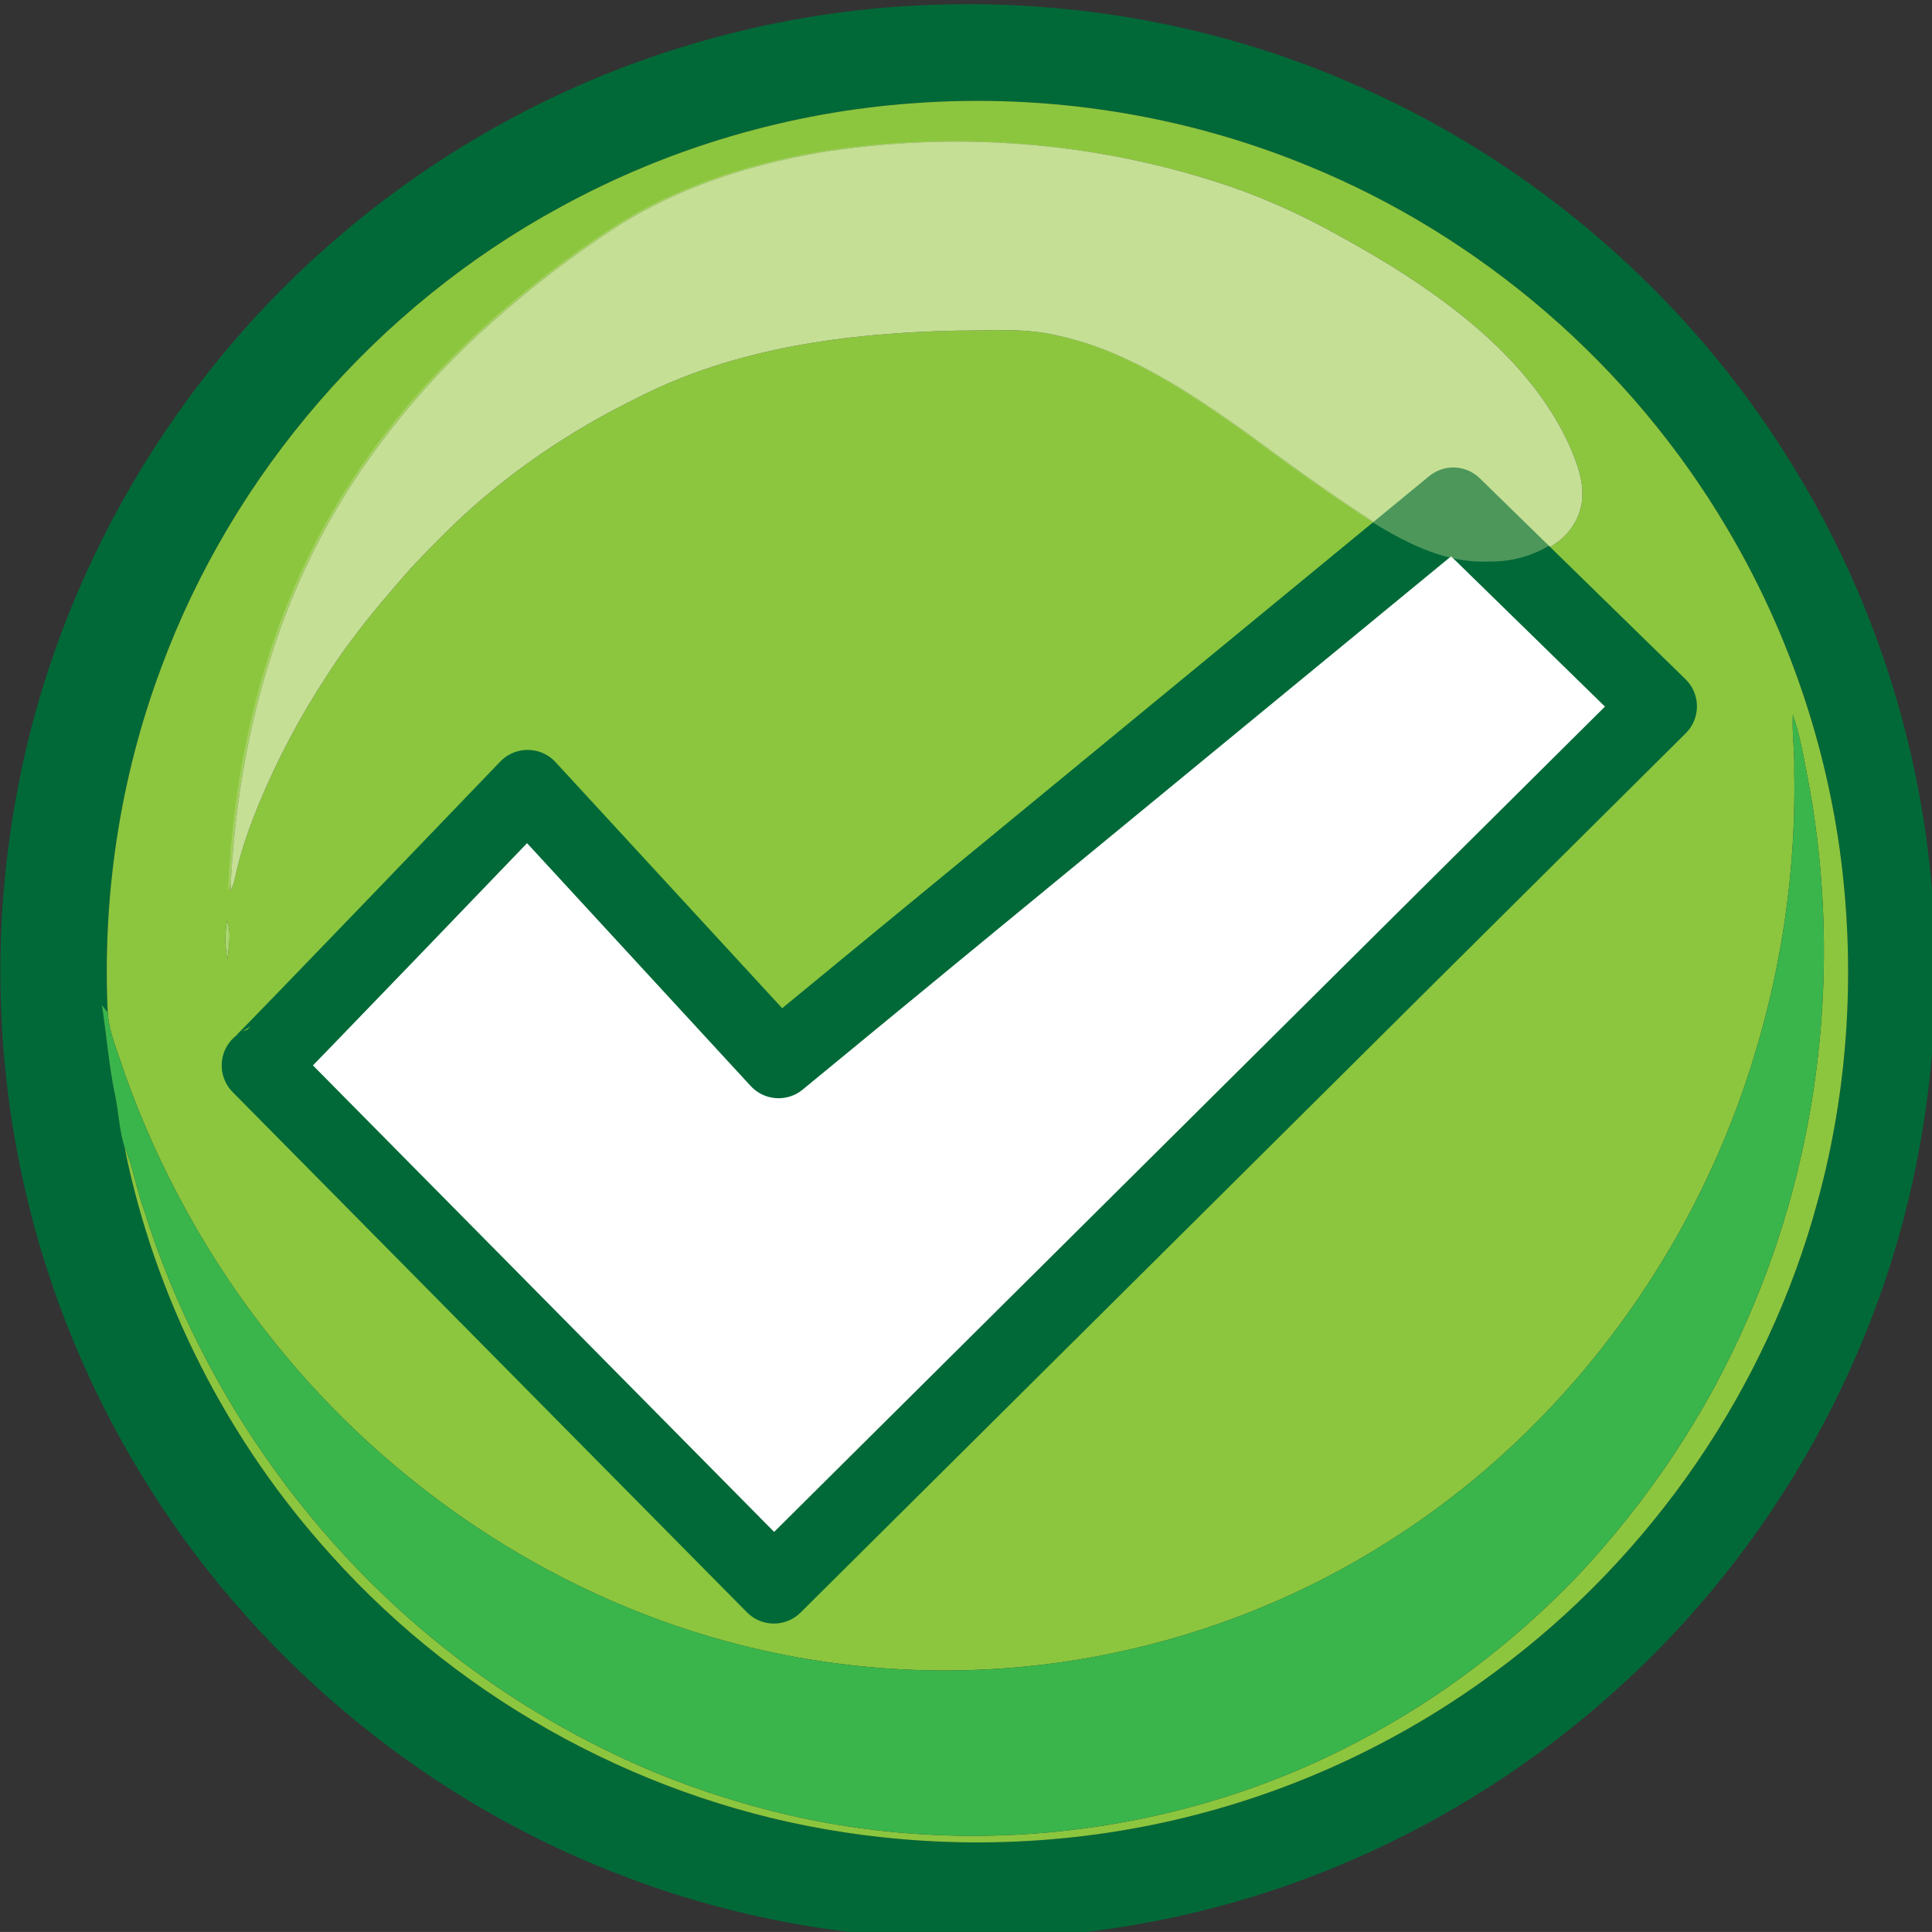 <?xml version="1.0" encoding="UTF-8" standalone="no"?>
<!-- Created with Inkscape (http://www.inkscape.org/) -->

<svg
   xmlns:dc="http://purl.org/dc/elements/1.1/"
   xmlns:cc="http://creativecommons.org/ns#"
   xmlns:rdf="http://www.w3.org/1999/02/22-rdf-syntax-ns#"
   xmlns:svg="http://www.w3.org/2000/svg"
   xmlns="http://www.w3.org/2000/svg"
   xmlns:sodipodi="http://sodipodi.sourceforge.net/DTD/sodipodi-0.dtd"
   xmlns:inkscape="http://www.inkscape.org/namespaces/inkscape"
   width="193.447mm"
   height="193.441mm"
   viewBox="0 0 193.447 193.441"
   version="1.1"
   id="svg5917"
   inkscape:version="0.92.1 r15371"
   sodipodi:docname="answer_correct2.svg"
   inkscape:export-filename="/home/nuage/Documents/Logs éducatifs/tuxmath_js/images/icons/answer_correct.png"
   inkscape:export-xdpi="3.2825446"
   inkscape:export-ydpi="3.2825446">
  <rect x="0" y="0" width="193.447" height="193.441" fill="#333333" stroke="none"/>
  <defs
     id="defs5911" />
  <sodipodi:namedview
     id="base"
     pagecolor="#ffffff"
     bordercolor="#666666"
     borderopacity="1.0"
     inkscape:pageopacity="0.0"
     inkscape:pageshadow="2"
     inkscape:zoom="0.49497475"
     inkscape:cx="691.26497"
     inkscape:cy="343.69524"
     inkscape:document-units="mm"
     inkscape:current-layer="g60"
     showgrid="false"
     fit-margin-top="0"
     fit-margin-left="0"
     fit-margin-right="0"
     fit-margin-bottom="0"
     inkscape:window-width="1278"
     inkscape:window-height="772"
     inkscape:window-x="0"
     inkscape:window-y="0"
     inkscape:window-maximized="1"
     objecttolerance="1" />
  <g
     inkscape:label="Calque 1"
     inkscape:groupmode="layer"
     id="layer1"
     transform="translate(49.855,12.143)">
    <g
       transform="matrix(0.265,0,0,0.265,-74.416,-277.277)"
       id="g60">
      <path
         d="m 399.39,1397.75 c 62.61,-51.92 125.16,-103.89 187.73,-155.85 15.12,15.32 30.27,30.61 45.3,46.01 -77.92,77.91 -155.9,155.75 -233.7,233.77 -44.71,-44.46 -89.16,-89.18 -133.83,-133.68 21.87,-21.7 43.58,-43.56 65.3,-65.41 23.1,25.02 46.13,50.11 69.2,75.16 z"
         id="path46"
         inkscape:connector-curvature="0"
         style="fill:#ffffff" />
      <path
         d="m 446.15,1002.29 c 52.71,-1.78 105.83,7.79 154.39,28.44 70.21,29.48 130.59,81.62 170.11,146.69 20.24,33.01 35.05,69.33 43.82,107.03 11.24,48.31 12.5,98.92 3.81,147.75 -13.92,79.51 -55.48,153.72 -115.65,207.47 -29.36,26.42 -63.03,48.03 -99.29,63.69 -85.5,37.24 -185.38,39.7 -272.67,6.92 -73.99,-27.41 -138.37,-79.69 -180.67,-146.27 -22.47,-35.18 -38.85,-74.25 -48.06,-114.96 -11.3,-49.65 -12.09,-101.65 -2.36,-151.63 15.48,-80.77 59.54,-155.58 122.37,-208.6 37.6,-31.98 81.75,-56.25 128.96,-70.69 30.85,-9.5 62.98,-14.83 95.24,-15.84 m -141.53,76.35 c -69.09,37.42 -123.84,100.49 -151.05,174.22 -15.5,41.43 -22.25,86 -20.18,130.17 -0.74,-0.93 -1.47,-1.85 -2.2,-2.74 1.7,11.22 2.6,22.58 4.9,33.72 1.43,6.59 1.58,13.45 3.64,19.9 11.47,57.2 38.91,111.03 78.09,154.22 50.11,55.89 119.96,93.66 194.22,104.75 45.5,6.9 92.47,4.33 136.87,-7.84 39.23,-10.67 76.42,-28.8 109.04,-53.06 58.81,-43.44 102.49,-107 121.52,-177.63 11.85,-43.26 14.44,-88.95 8.27,-133.34 -6.05,-42.67 -20.58,-84.12 -42.65,-121.14 -36.1,-61.1 -92.52,-109.94 -158.24,-136.75 -46.91,-19.31 -98.35,-27.34 -148.92,-23.62 C 391.37,1042.78 345.56,1056.23 304.62,1078.64 Z"
         id="path48"
         inkscape:connector-curvature="0"
         style="fill:#016938" />
      <path
         d="m 304.62,1078.64 c 40.94,-22.41 86.75,-35.86 133.31,-39.14 50.57,-3.72 102.01,4.31 148.92,23.62 65.72,26.81 122.14,75.65 158.24,136.75 22.07,37.02 36.6,78.47 42.65,121.14 6.17,44.39 3.58,90.08 -8.27,133.34 -19.03,70.63 -62.71,134.19 -121.52,177.63 -32.62,24.26 -69.81,42.39 -109.04,53.06 -44.4,12.17 -91.37,14.74 -136.87,7.84 -74.26,-11.09 -144.11,-48.86 -194.22,-104.75 -39.18,-43.19 -66.62,-97.02 -78.09,-154.22 3.27,7.65 4.52,15.96 7.36,23.76 22.09,70.52 67.55,133.56 127.85,176.35 29.82,21.14 63.04,37.61 98.21,47.69 76.87,22.68 162.36,14.1 233.16,-23.46 30.52,-15.95 58.22,-37.15 82.1,-61.91 26.82,-28.48 48.97,-61.44 64.53,-97.37 27.49,-62.49 35.45,-133.18 23.55,-200.34 -1.89,-9.41 -3.25,-19.01 -6.39,-28.1 -0.38,7.17 0.77,14.31 0.52,21.49 0.84,43.19 -6.67,86.48 -21.7,126.97 -24.75,66.67 -70.98,125.57 -131.21,163.68 -31.87,20.39 -67.52,34.78 -104.55,42.47 -48.14,10.08 -98.61,8.45 -146.05,-4.5 -67.05,-18.24 -127.41,-58.93 -170.76,-113.08 -24.59,-30.5 -43.79,-65.29 -56.83,-102.22 -2.24,-7.37 -5.66,-14.53 -6.13,-22.31 -2.07,-44.17 4.68,-88.74 20.18,-130.17 C 180.78,1179.13 235.53,1116.06 304.62,1078.64 m 97.34,-20.42 c -26.9,4.73 -53.5,13.36 -76.6,28.17 -16.51,10.8 -32.23,22.84 -46.93,35.99 -28.06,24.92 -51.86,54.88 -68.39,88.64 -19.06,39.19 -28.39,82.67 -30.29,126.04 1.44,-2.45 1.79,-5.29 2.46,-7.99 1.96,-8.47 4.98,-16.65 8.24,-24.69 6.98,-16.89 15.59,-33.11 25.61,-48.4 9.45,-14.88 20.87,-28.37 32.54,-41.54 9.58,-10.03 19.32,-19.98 30.15,-28.68 16.63,-13.66 34.96,-25.21 54.26,-34.71 37.2,-19.18 79.63,-24.71 120.97,-25.62 13.12,0.01 26.48,-1.19 39.35,2.08 26.02,5.85 48.53,21.05 70.01,36.2 16.13,11.95 32.41,23.74 49.29,34.62 13.03,7.99 27.64,15.27 43.34,14.54 8.71,0.2 17.52,-2.19 24.69,-7.17 6.01,-4.2 10.12,-11.32 9.89,-18.74 0.05,-5.95 -2.13,-11.59 -4.36,-16.99 -8.32,-18.99 -22.47,-34.79 -38.27,-47.92 -15.41,-12.74 -32.46,-23.34 -49.99,-32.88 -14.43,-8.03 -29.56,-14.82 -45.31,-19.81 -48.38,-15.55 -100.53,-19.29 -150.66,-11.14 m -223.49,290.14 c -0.88,4.88 -0.81,9.92 0.13,14.8 0.5,-4.87 1.63,-10.09 -0.13,-14.8 z"
         id="path52"
         inkscape:connector-curvature="0"
         style="fill:#8cc63e"
         sodipodi:nodetypes="ccccccccccccccccccccccccccccccccccccccccccccccccccccccc" />
      <path
         d="m 401.96,1058.22 c 50.13,-8.15 102.28,-4.41 150.66,11.14 15.75,4.99 30.88,11.78 45.31,19.81 17.53,9.54 34.58,20.14 49.99,32.88 15.8,13.13 29.95,28.93 38.27,47.92 2.23,5.4 4.41,11.04 4.36,16.99 0.23,7.42 -3.88,14.54 -9.89,18.74 -7.17,4.98 -15.98,7.37 -24.69,7.17 -15.7,0.73 -30.31,-6.55 -43.34,-14.54 -16.88,-10.88 -33.16,-22.67 -49.29,-34.62 -21.48,-15.15 -43.99,-30.35 -70.01,-36.2 -12.87,-3.27 -26.23,-2.07 -39.35,-2.08 -41.34,0.91 -83.77,6.44 -120.97,25.62 -19.3,9.5 -37.63,21.05 -54.26,34.71 -10.83,8.7 -20.57,18.65 -30.15,28.68 -11.67,13.17 -23.09,26.66 -32.54,41.54 -10.02,15.29 -18.63,31.51 -25.61,48.4 -3.26,8.04 -6.28,16.22 -8.24,24.69 -0.67,2.7 -1.02,5.54 -2.46,7.99 1.9,-43.37 11.23,-86.85 30.29,-126.04 16.53,-33.76 40.33,-63.72 68.39,-88.64 14.7,-13.15 30.42,-25.19 46.93,-35.99 23.1,-14.81 49.7,-23.44 76.6,-28.17 z"
         id="path54"
         inkscape:connector-curvature="0"
         style="fill:#c5df96" />
      <path
         d="m 770.1,1270.53 c 3.14,9.09 4.5,18.69 6.39,28.1 11.9,67.16 3.94,137.85 -23.55,200.34 -15.56,35.93 -37.71,68.89 -64.53,97.37 -23.88,24.76 -51.58,45.96 -82.1,61.91 -70.8,37.56 -156.29,46.14 -233.16,23.46 -35.17,-10.08 -68.39,-26.55 -98.21,-47.69 -60.3,-42.79 -105.76,-105.83 -127.85,-176.35 -2.84,-7.8 -4.09,-16.11 -7.36,-23.76 -2.06,-6.45 -2.21,-13.31 -3.64,-19.9 -2.3,-11.14 -3.2,-22.5 -4.9,-33.72 0.73,0.89 1.46,1.81 2.2,2.74 0.47,7.78 3.89,14.94 6.13,22.31 13.04,36.93 32.24,71.72 56.83,102.22 43.35,54.15 103.71,94.84 170.76,113.08 47.44,12.95 97.91,14.58 146.05,4.5 37.03,-7.69 72.68,-22.08 104.55,-42.47 60.23,-38.11 106.46,-97.01 131.21,-163.68 15.03,-40.49 22.54,-83.78 21.7,-126.97 0.25,-7.18 -0.9,-14.32 -0.52,-21.49 z"
         id="path56"
         inkscape:connector-curvature="0"
         style="fill:#3ab54b" />
      <path
         d="m 178.47,1348.36 c 1.76,4.71 0.63,9.93 0.13,14.8 -0.94,-4.88 -1.01,-9.92 -0.13,-14.8 z"
         id="path58"
         inkscape:connector-curvature="0"
         style="fill:#a9d66d" />
      <path
         d="m 386.862,1401.129 254.933,-209.657 77.731,75.927 -334.438,332.217 -194.307,-196.549 c 0.882,-0.301 101.266,-104.887 101.266,-104.887 z"
         id="path50-0"
         inkscape:connector-curvature="0"
         style="opacity:1;fill:#ffffff;stroke:#016938;stroke-width:28.663;stroke-linejoin:round;stroke-miterlimit:4;stroke-dasharray:none;stroke-opacity:1"
         sodipodi:nodetypes="ccccccc" />
      <path
         d="m 401.063,1058.015 c 50.13,-8.15 102.28,-4.41 150.66,11.14 15.75,4.99 30.88,11.78 45.31,19.81 17.53,9.54 34.58,20.14 49.99,32.88 15.8,13.13 29.95,28.93 38.27,47.92 2.23,5.4 4.41,11.04 4.36,16.99 0.23,7.42 -3.88,14.54 -9.89,18.74 -7.17,4.98 -15.98,7.37 -24.69,7.17 -15.7,0.73 -30.31,-6.55 -43.34,-14.54 -16.88,-10.88 -33.16,-22.67 -49.29,-34.62 -21.48,-15.15 -43.99,-30.35 -70.01,-36.2 -12.87,-3.27 -26.23,-2.07 -39.35,-2.08 -41.34,0.91 -83.77,6.44 -120.97,25.62 -19.3,9.5 -37.63,21.05 -54.26,34.71 -10.83,8.7 -20.57,18.65 -30.15,28.68 -11.67,13.17 -23.09,26.66 -32.54,41.54 -10.02,15.29 -18.63,31.51 -25.61,48.4 -3.26,8.04 -6.28,16.22 -8.24,24.69 -0.67,2.7 -1.02,5.54 -2.46,7.99 1.9,-43.37 11.23,-86.85 30.29,-126.04 16.53,-33.76 40.33,-63.72 68.39,-88.64 14.7,-13.15 30.42,-25.19 46.93,-35.99 23.1,-14.81 49.7,-23.44 76.6,-28.17 z"
         id="path54-6"
         inkscape:connector-curvature="0"
         style="fill:#c5df96;opacity:0.385" />
    </g>
  </g>
</svg>
